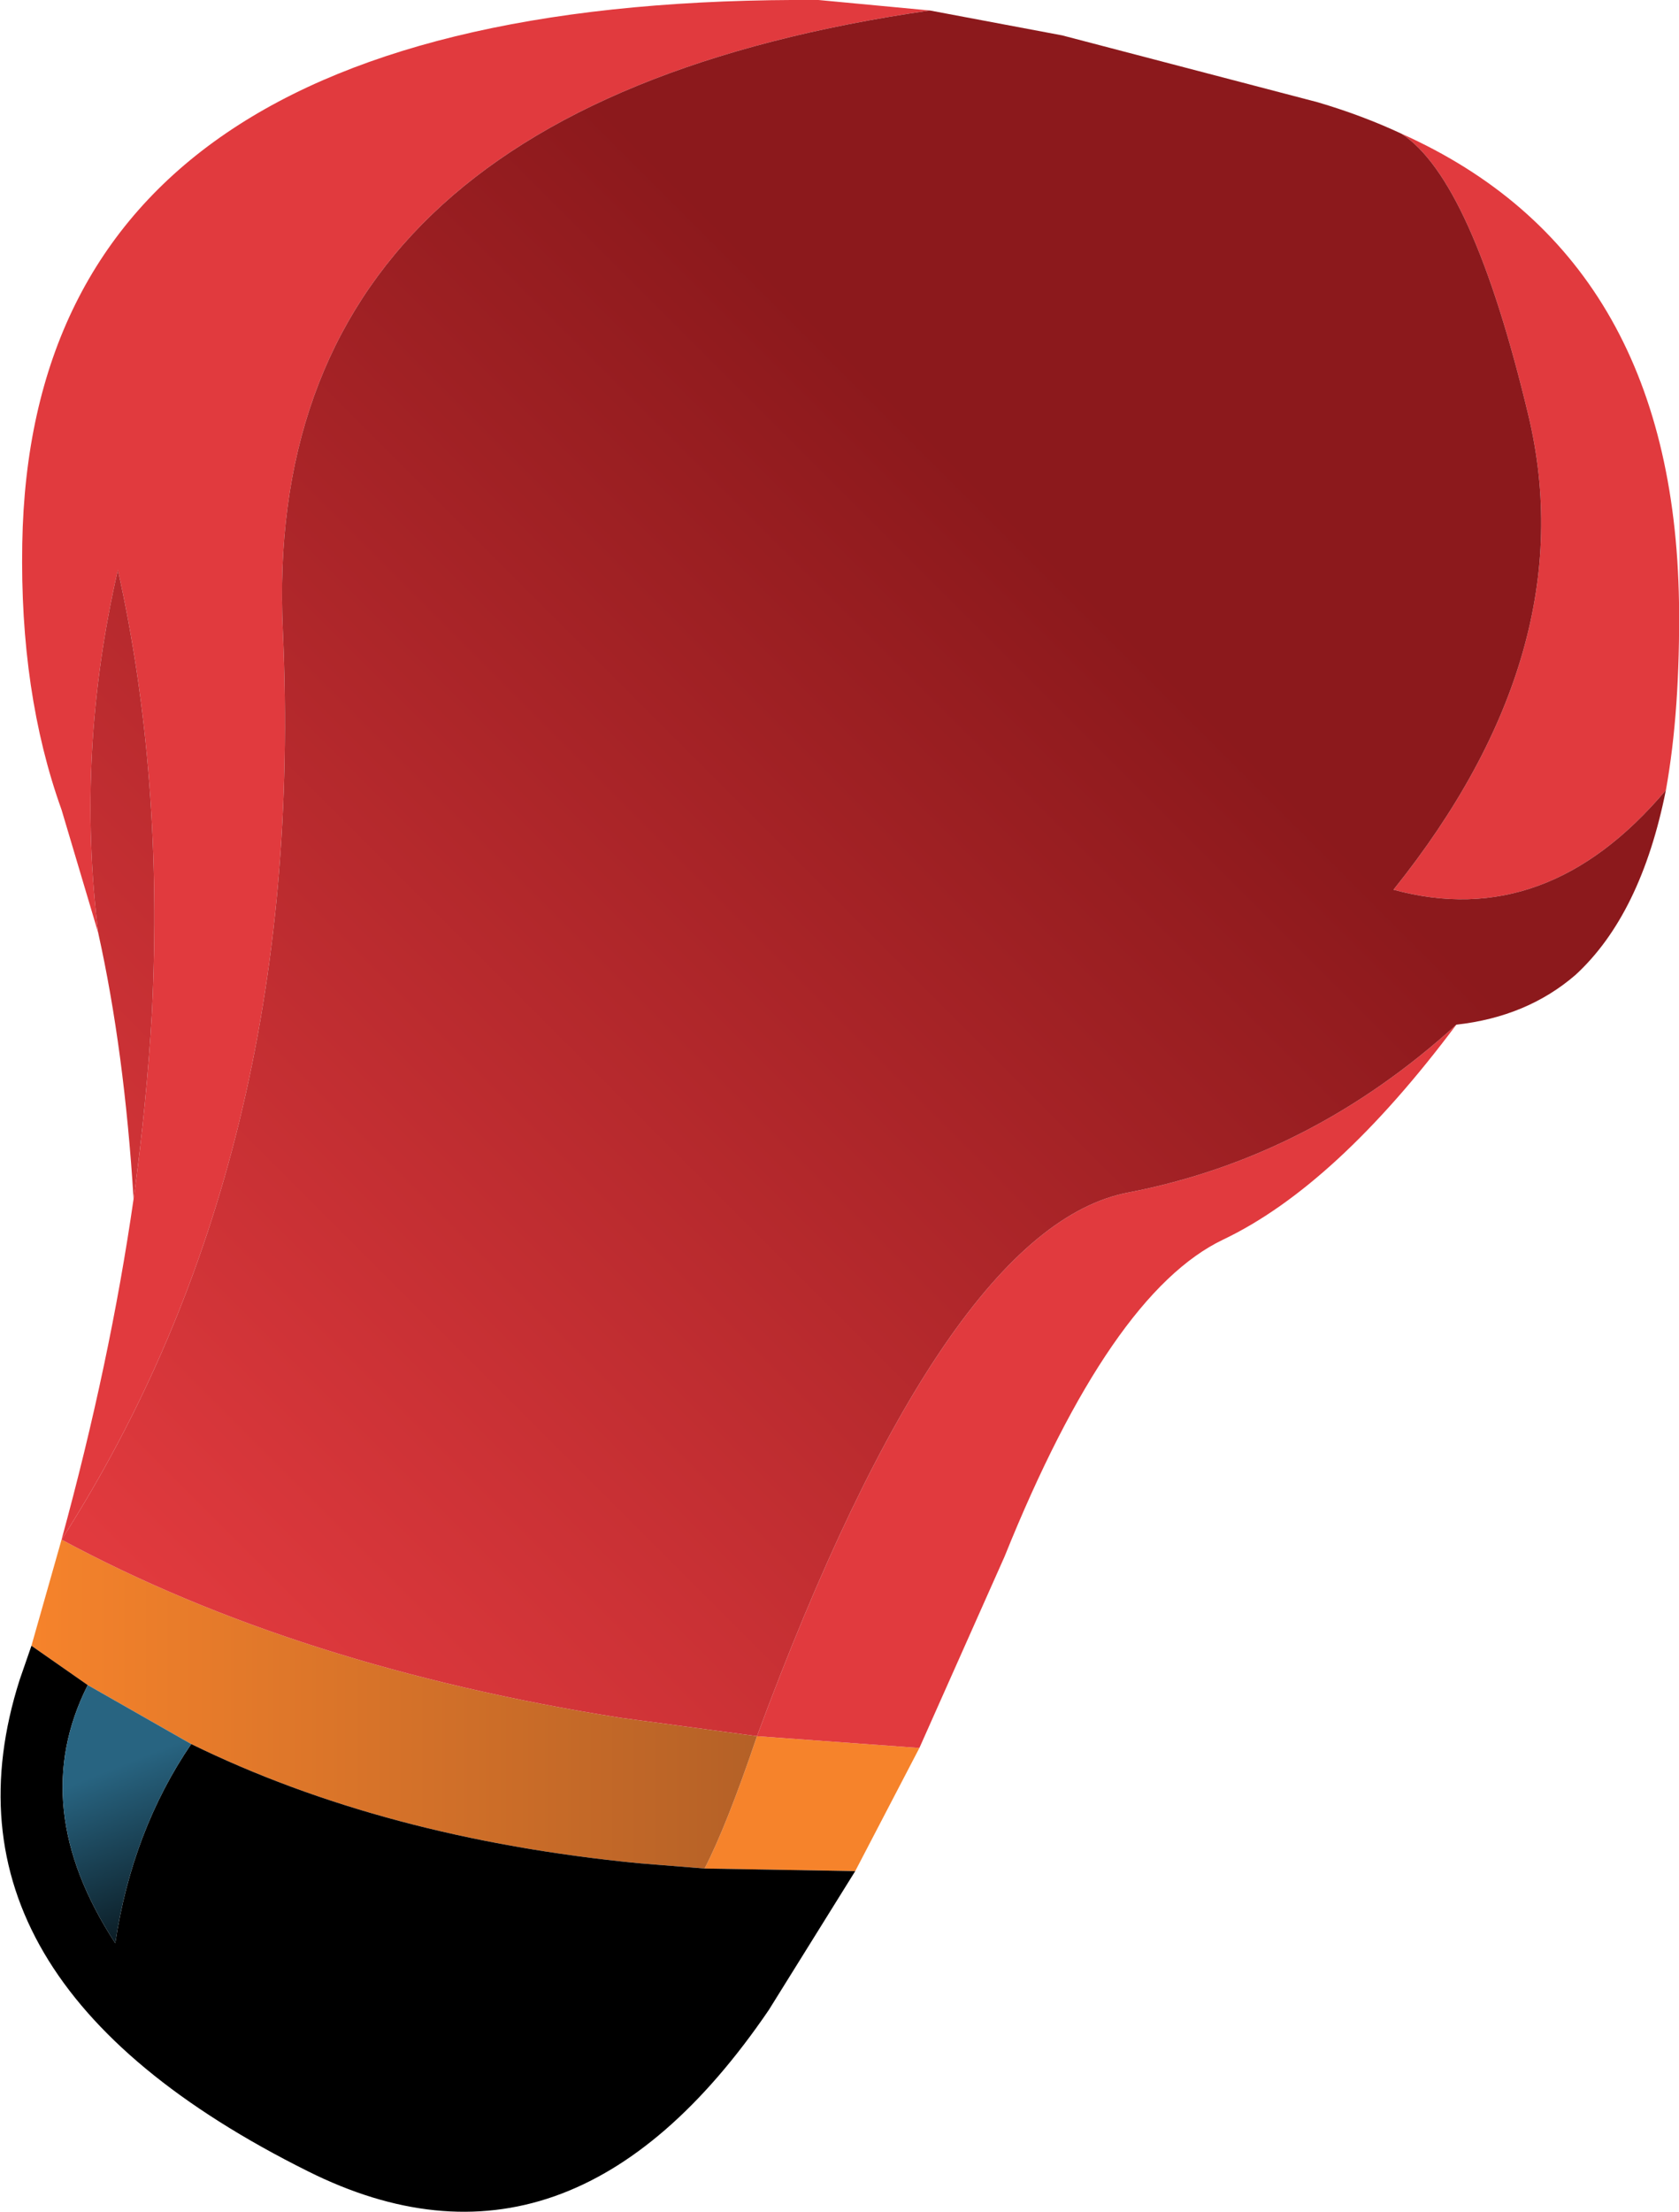 <?xml version="1.0" encoding="UTF-8" standalone="no"?>
<svg xmlns:xlink="http://www.w3.org/1999/xlink" height="84.4px" width="64.1px" xmlns="http://www.w3.org/2000/svg">
  <g transform="matrix(1.0, 0.0, 0.0, 1.0, 32.05, 42.2)">
    <path d="M3.05 24.5 L0.6 29.2 -5.15 29.1 Q-4.3 27.45 -3.15 24.05 L3.05 24.5" fill="#f6832b" fill-rule="evenodd" stroke="none"/>
    <path d="M31.55 -12.05 Q27.0 -6.65 21.15 -8.25 28.45 -17.35 26.3 -26.35 24.15 -35.35 21.45 -37.1 31.85 -32.45 32.05 -19.2 32.1 -15.1 31.55 -12.05 M3.45 -41.8 Q-22.2 -38.1 -21.25 -18.1 -20.35 1.95 -29.7 16.55 -27.85 9.8 -26.95 3.55 -26.45 -0.1 -26.25 -3.55 -25.8 -12.6 -27.55 -20.45 -29.15 -13.5 -28.3 -6.6 L-29.7 -11.3 Q-31.3 -15.75 -31.2 -21.45 -30.85 -42.4 -0.8 -42.2 L3.45 -41.8 M-3.15 24.05 Q4.05 4.6 11.05 3.3 18.0 1.95 23.55 -3.1 18.95 3.05 14.65 5.1 10.35 7.15 6.3 17.2 L3.05 24.5 -3.15 24.05" fill="#e13a3e" fill-rule="evenodd" stroke="none"/>
    <path d="M-29.7 16.55 Q-20.7 21.4 -8.35 23.35 L-3.15 24.05 Q-4.3 27.45 -5.15 29.1 L-7.65 28.9 Q-17.4 27.95 -24.75 24.35 L-28.7 22.1 -30.85 20.6 -29.7 16.55" fill="url(#gradient0)" fill-rule="evenodd" stroke="none"/>
    <path d="M-30.85 20.6 L-28.7 22.1 Q-31.05 26.75 -27.65 31.95 -27.0 27.65 -24.75 24.35 -17.4 27.95 -7.65 28.9 L-5.15 29.1 0.6 29.2 -2.7 34.5 Q-10.3 45.65 -20.3 40.65 -34.95 33.35 -31.3 21.9 L-30.85 20.6" fill="#000000" fill-rule="evenodd" stroke="none"/>
    <path d="M-28.7 22.1 L-24.75 24.35 Q-27.0 27.65 -27.65 31.95 -31.05 26.75 -28.7 22.1" fill="url(#gradient1)" fill-rule="evenodd" stroke="none"/>
    <path d="M21.45 -37.1 Q24.15 -35.35 26.3 -26.35 28.45 -17.35 21.15 -8.25 27.0 -6.65 31.55 -12.05 30.6 -7.3 28.1 -5.0 26.25 -3.4 23.55 -3.1 18.0 1.95 11.05 3.3 4.05 4.6 -3.15 24.05 L-8.35 23.35 Q-20.7 21.4 -29.7 16.55 -20.35 1.95 -21.25 -18.1 -22.2 -38.1 3.45 -41.8 L8.5 -40.85 18.25 -38.3 Q19.95 -37.8 21.45 -37.1 M-28.3 -6.6 Q-29.15 -13.5 -27.55 -20.45 -25.8 -12.6 -26.25 -3.55 -26.45 -0.1 -26.95 3.55 -27.3 -2.1 -28.3 -6.6" fill="url(#gradient2)" fill-rule="evenodd" stroke="none"/>
  </g>
  <defs>
    <linearGradient gradientTransform="matrix(0.017, 0.0, 0.0, 0.008, -17.0, 22.8)" gradientUnits="userSpaceOnUse" id="gradient0" spreadMethod="pad" x1="-819.2" x2="819.2">
      <stop offset="0.0" stop-color="#f6832b"/>
      <stop offset="0.988" stop-color="#b56127"/>
    </linearGradient>
    <linearGradient gradientTransform="matrix(0.002, 0.005, -0.005, 0.002, -27.8, 30.05)" gradientUnits="userSpaceOnUse" id="gradient1" spreadMethod="pad" x1="-819.2" x2="819.2">
      <stop offset="0.0" stop-color="#286481"/>
      <stop offset="0.988" stop-color="#000000"/>
    </linearGradient>
    <linearGradient gradientTransform="matrix(0.023, -0.023, 0.033, 0.033, -10.45, -2.85)" gradientUnits="userSpaceOnUse" id="gradient2" spreadMethod="pad" x1="-819.2" x2="819.2">
      <stop offset="0.0" stop-color="#e13a3e"/>
      <stop offset="0.988" stop-color="#8c191c"/>
    </linearGradient>
  </defs>
</svg>
